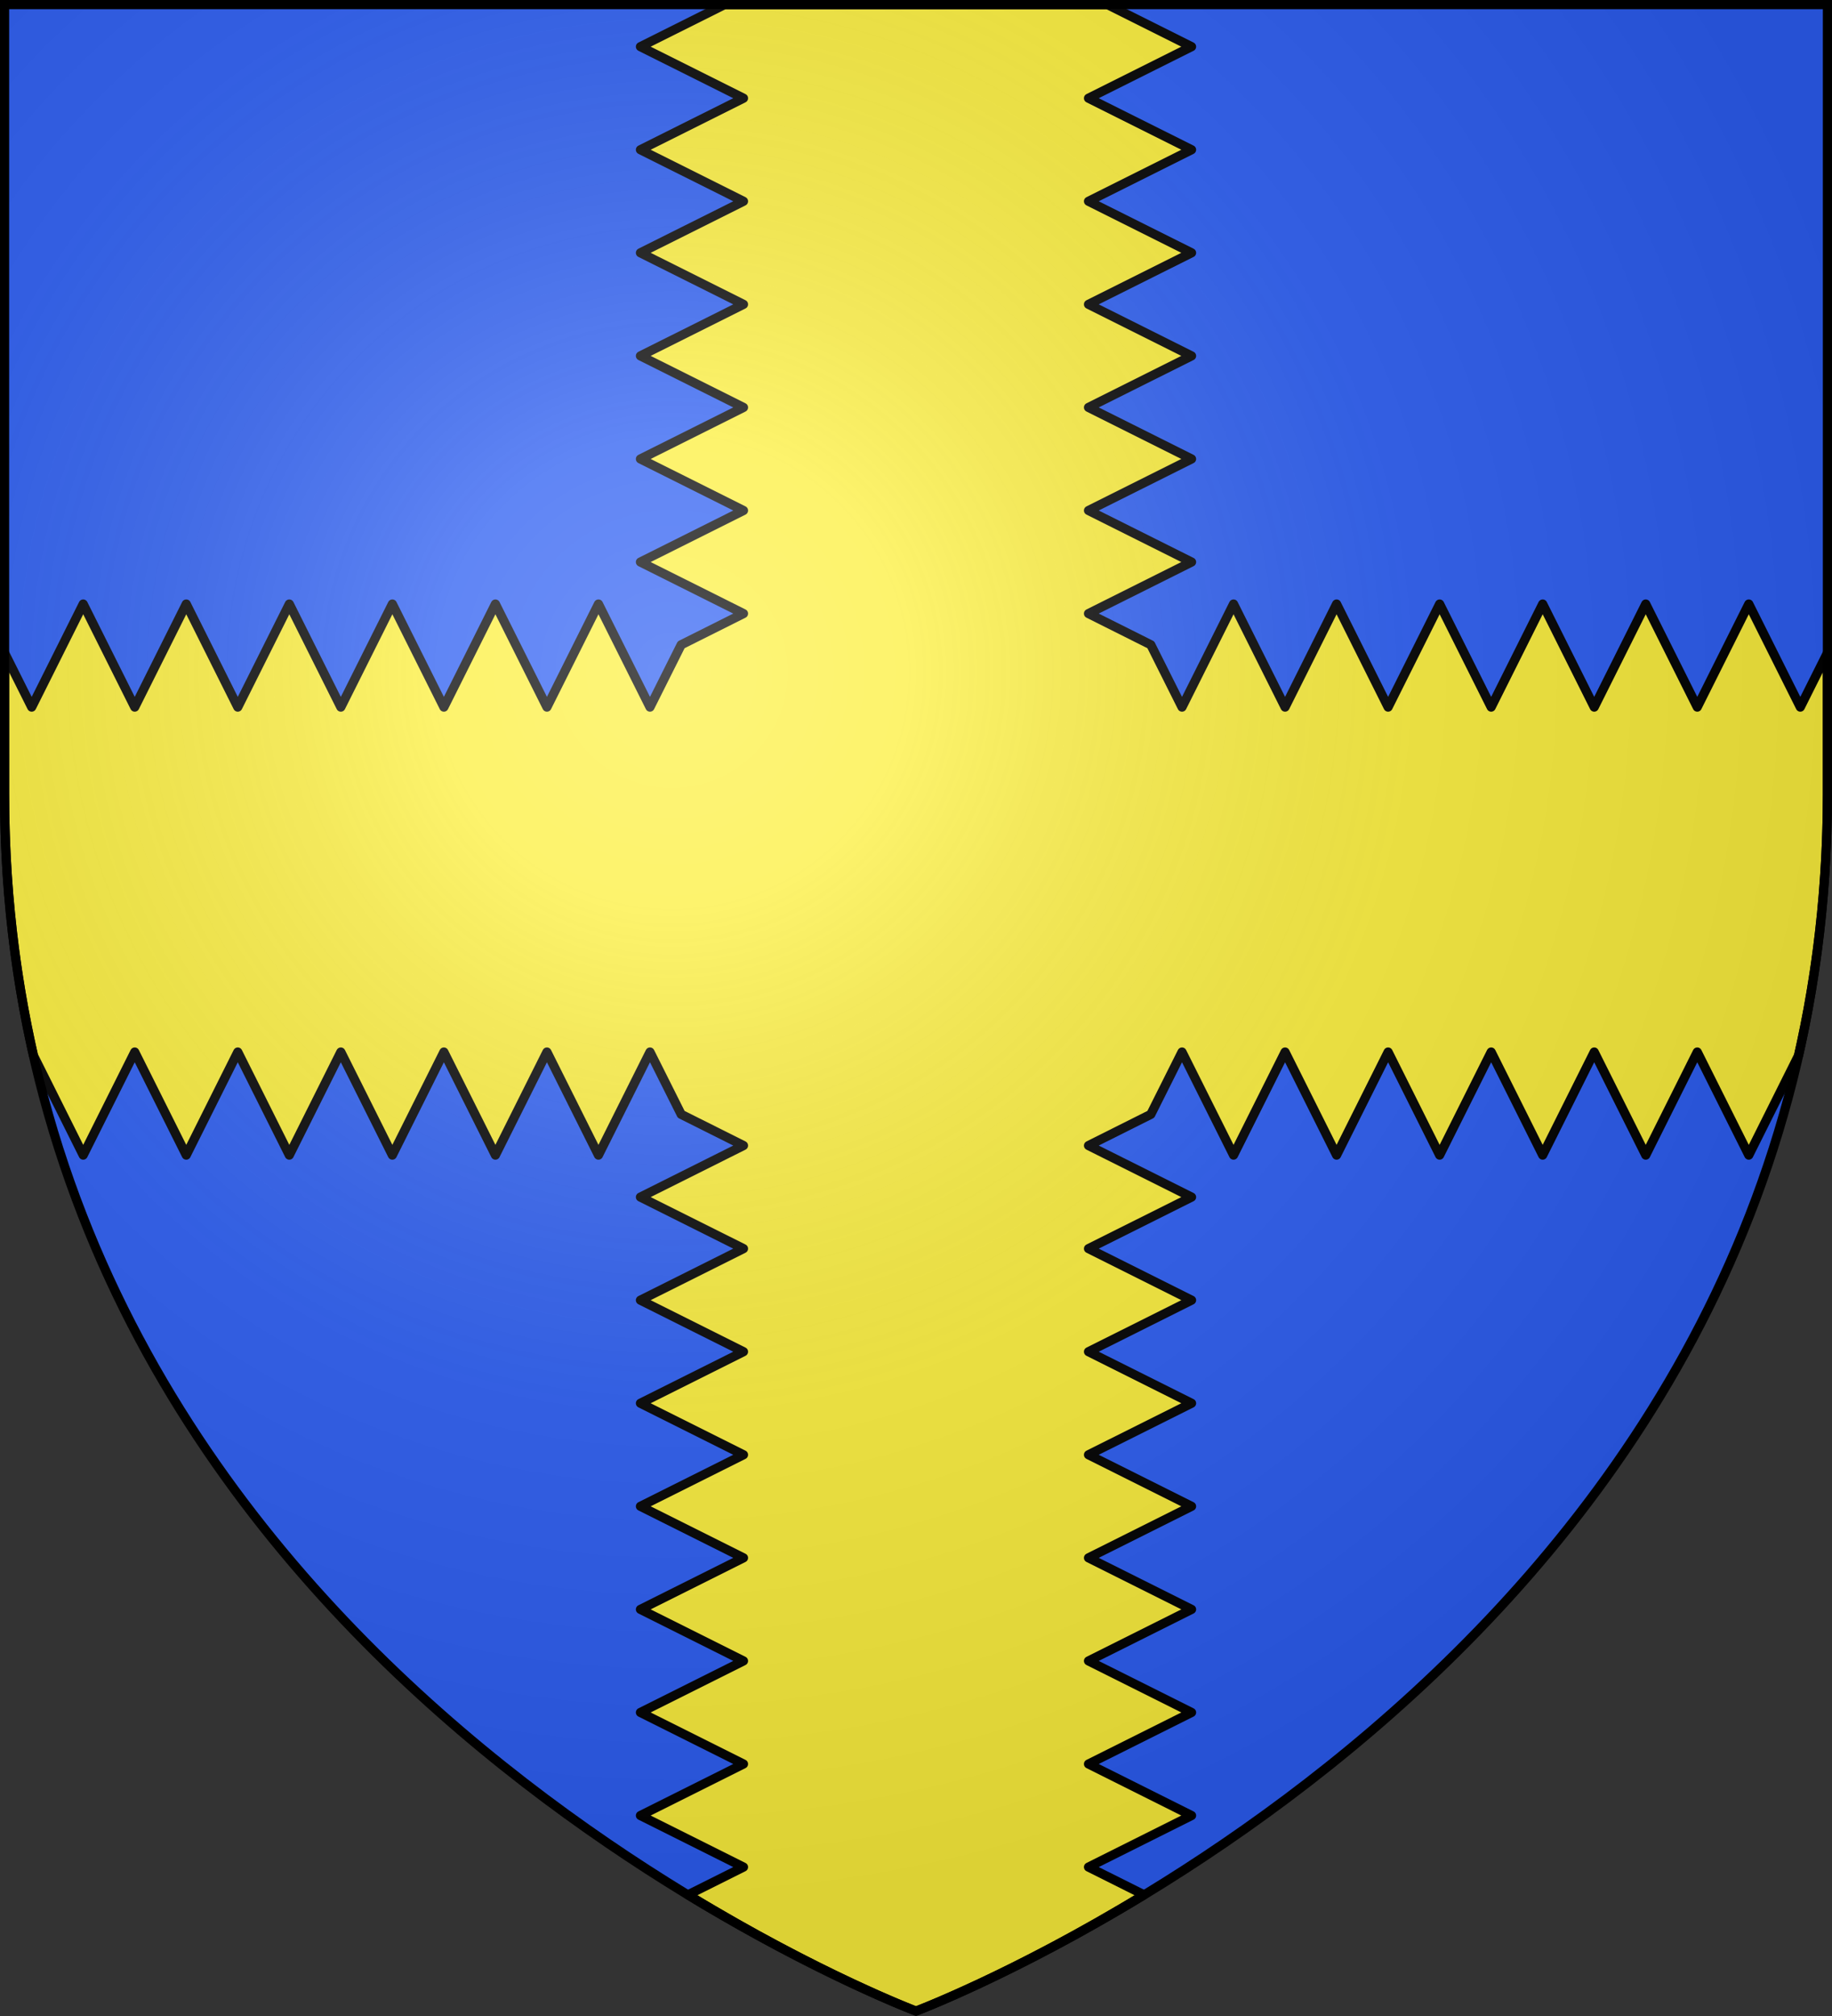 <svg height="660" viewBox="-300 -300 600 660" width="600" xmlns="http://www.w3.org/2000/svg" xmlns:xlink="http://www.w3.org/1999/xlink"><rect x="-300" y="-300" width="600" height="660" fill="#333333" stroke="none"/><radialGradient id="a" cx="-80" cy="-80" gradientTransform="matrix(1 0 0 1 0 -.05)" gradientUnits="userSpaceOnUse" r="405"><stop offset="0" stop-color="#fff" stop-opacity=".31"/><stop offset=".19" stop-color="#fff" stop-opacity=".25"/><stop offset=".6" stop-color="#6b6b6b" stop-opacity=".125"/><stop offset="1" stop-opacity=".125"/></radialGradient><path d="m-298.5-298.5h597v258.5c0 286.31-298.5 398.5-298.5 398.5s-298.5-112.19-298.5-398.5z" fill="#2b5df2"/><path d="m-62.688-298.5-27.562 13.779 33.75 16.872-33.75 16.872 33.75 16.872-33.75 16.872 33.75 16.872-33.75 16.872 33.75 16.872-33.75 16.872 33.75 16.872-33.75 16.872 33.75 16.872-20.406 10.217-10.219 20.403-16.875-33.745-16.875 33.745-16.875-33.745-16.875 33.745-16.875-33.745-16.875 33.745-16.875-33.745-16.875 33.745-16.875-33.745-16.875 33.745-16.875-33.745-16.875 33.745-8.875-17.747v46.212c0 30.49 3.417 58.996 9.469 85.612l16.281 32.589 16.875-33.745 16.875 33.745 16.875-33.745 16.875 33.745 16.875-33.745 16.875 33.745 16.875-33.745 16.875 33.745 16.875-33.745 16.875 33.745 16.875-33.745 10.219 20.403 20.406 10.217-33.75 16.872 33.75 16.872-33.75 16.872 33.75 16.872-33.75 16.872 33.75 16.872-33.75 16.872 33.75 16.872-33.75 16.872 33.75 16.872-33.75 16.872 33.75 16.872-33.75 16.872 33.75 16.872-18.188 9.092c42.868 26.075 74.688 38.057 74.688 38.057s31.82-11.981 74.688-38.057l-18.188-9.092 33.75-16.872-33.75-16.872 33.75-16.872-33.75-16.872 33.75-16.872-33.75-16.872 33.75-16.872-33.75-16.872 33.75-16.872-33.75-16.872 33.75-16.872-33.75-16.872 33.75-16.872-33.75-16.872 20.406-10.217 10.219-20.403 16.875 33.745 16.875-33.745 16.875 33.745 16.875-33.745 16.875 33.745 16.875-33.745 16.875 33.745 16.875-33.745 16.875 33.745 16.875-33.745 16.875 33.745 16.281-32.589c6.051-26.615 9.469-55.121 9.469-85.612v-46.212l-8.875 17.747-16.875-33.745-16.875 33.745-16.875-33.745-16.875 33.745-16.875-33.745-16.875 33.745-16.875-33.745-16.875 33.745-16.875-33.745-16.875 33.745-16.875-33.745-16.875 33.745-10.219-20.403-20.406-10.217 33.75-16.872-33.75-16.872 33.75-16.872-33.75-16.872 33.75-16.872-33.75-16.872 33.75-16.872-33.75-16.872 33.75-16.872-33.75-16.872 33.75-16.872-27.562-13.779z" fill="#fcef3c" stroke="#000" stroke-linecap="round" stroke-linejoin="round" stroke-width="3"/><path d="m-298.5-298.5h597v258.5c0 286.2-298.5 398.39-298.5 398.39s-298.5-112.19-298.5-398.39z" fill="url(#a)" height="100%" stroke-width="1" transform="matrix(1 0 0 1 0 .05)" width="100%"/><path d="m-298.5-298.5h597v258.46c0 286.265-298.5 398.438-298.5 398.438s-298.5-112.172-298.5-398.438z" fill="none" stroke="#000" stroke-width="3"/></svg>